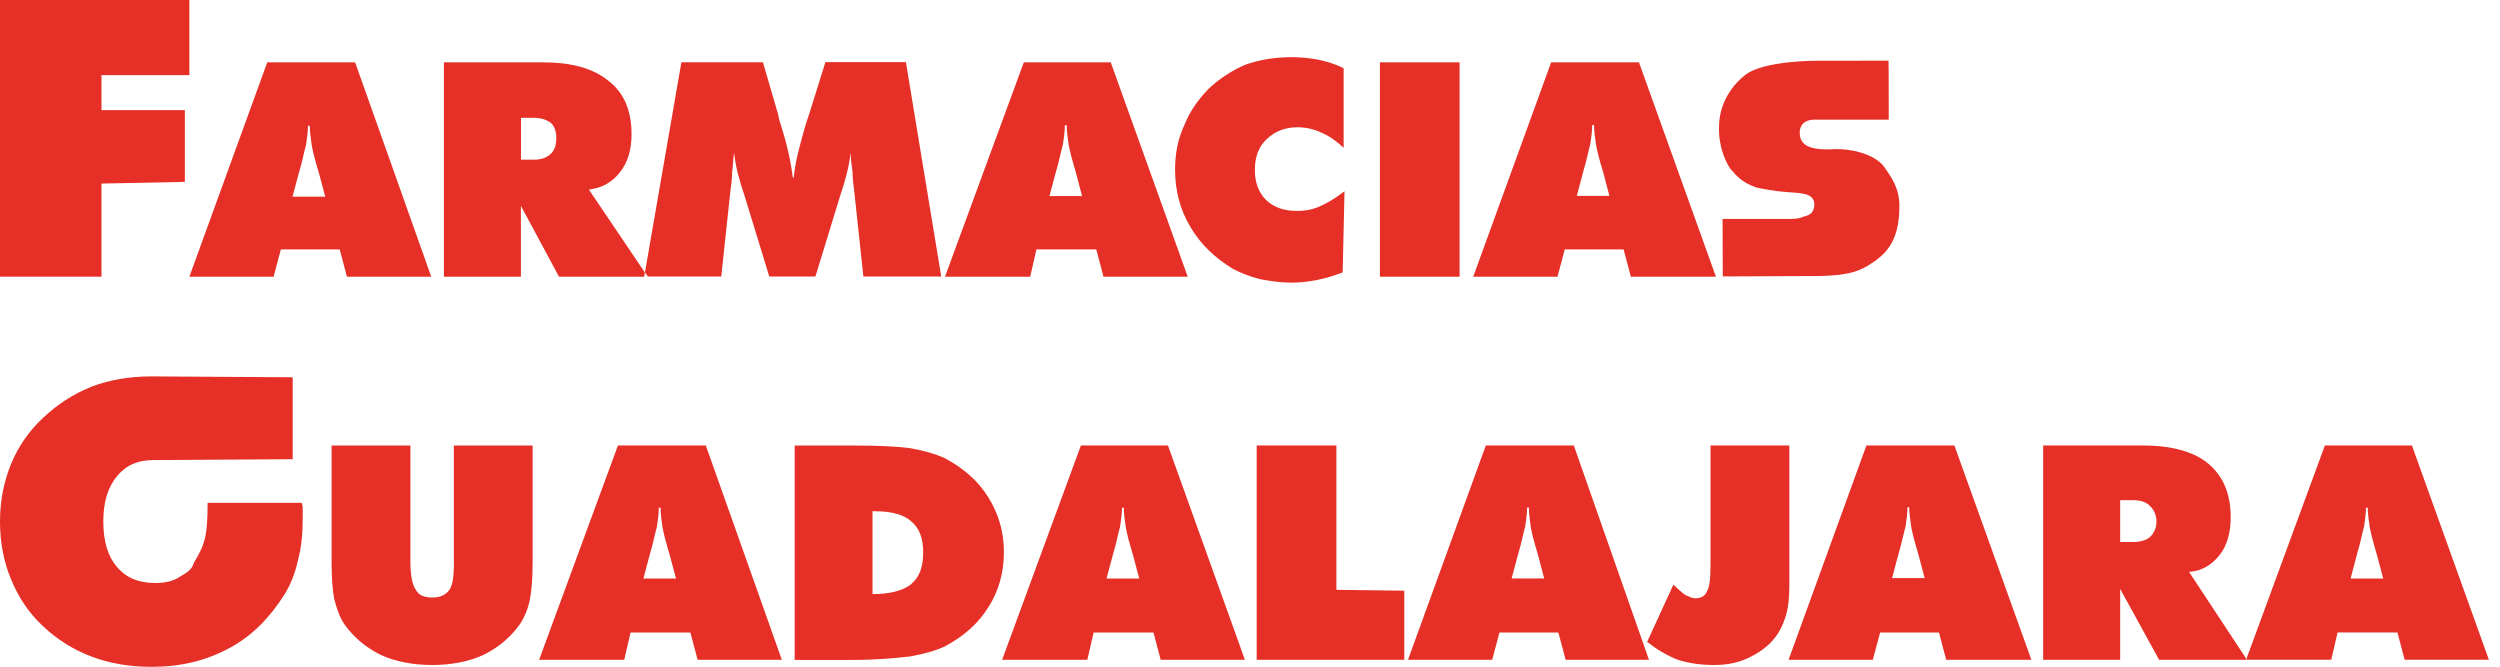 <svg width="120" height="32" viewBox="0 0 120 32" fill="none" xmlns="http://www.w3.org/2000/svg">
<g clip-path="url(#clip0_1774_15215)">
<path d="M47.448 23.887C46.971 23.105 46.276 22.491 45.364 22C44.928 21.798 44.363 21.63 43.664 21.508C42.97 21.424 42.141 21.387 41.187 21.387H38.144V31.676H40.927C42.057 31.676 42.97 31.592 43.664 31.512C44.363 31.391 44.928 31.227 45.364 31.021C46.276 30.529 46.971 29.916 47.448 29.134C47.925 28.395 48.188 27.496 48.188 26.508C48.188 25.521 47.929 24.664 47.448 23.887ZM43.752 28.025C43.363 28.353 42.71 28.517 41.881 28.517V24.542H42.053C42.794 24.542 43.401 24.706 43.748 25.034C44.137 25.361 44.313 25.853 44.313 26.508C44.313 27.206 44.137 27.697 43.748 28.025H43.752Z" fill="#E63027"/>
<path d="M9.965 24.13C9.965 25.731 9.835 26.139 9.312 27C9.224 27.37 8.877 27.534 8.617 27.693C8.316 27.899 7.918 27.983 7.441 27.983C6.659 27.983 6.048 27.735 5.612 27.206C5.177 26.714 4.959 25.975 4.959 25.034C4.959 24.092 5.177 23.395 5.612 22.861C6.048 22.328 6.613 22.084 7.353 22.084L14.05 22.042V18.109L7.266 18.067C6.219 18.067 5.265 18.231 4.394 18.559C3.482 18.928 2.741 19.42 2.047 20.076C1.394 20.689 0.875 21.428 0.523 22.29C0.176 23.151 0 24.05 0 25.038C0 26.025 0.176 26.962 0.523 27.786C0.871 28.647 1.352 29.387 2.047 30.042C2.741 30.697 3.524 31.189 4.394 31.517C5.265 31.844 6.219 32.008 7.266 32.008C8.655 32.008 9.873 31.723 11.007 31.109C12.095 30.534 12.962 29.634 13.661 28.525C13.966 28.034 14.184 27.458 14.313 26.844C14.489 26.189 14.531 25.534 14.531 24.756V24.387C14.531 24.265 14.531 24.387 14.489 24.139H9.965V24.13Z" fill="#E63027"/>
<path d="M21.788 26.958C21.788 27.613 21.742 28.063 21.57 28.311C21.395 28.559 21.135 28.681 20.742 28.681C20.348 28.681 20.089 28.559 19.959 28.311C19.788 28.067 19.7 27.613 19.7 26.958V21.387H15.916V26.958C15.916 27.697 15.958 28.311 16.046 28.765C16.176 29.256 16.305 29.622 16.523 29.954C16.958 30.567 17.523 31.059 18.26 31.428C18.959 31.756 19.825 31.92 20.742 31.92C21.658 31.92 22.525 31.756 23.219 31.428C23.96 31.059 24.525 30.567 24.96 29.954C25.178 29.626 25.35 29.214 25.438 28.765C25.526 28.273 25.567 27.697 25.567 26.958V21.387H21.784V26.958H21.788Z" fill="#E63027"/>
<path d="M29.661 21.382L25.877 31.672H29.962L30.267 30.361H33.139L33.486 31.672H37.529L33.879 21.382H29.661ZM30.883 27.769L31.188 26.622C31.364 26.046 31.448 25.559 31.536 25.269C31.582 24.941 31.623 24.655 31.623 24.37H31.707C31.707 24.655 31.753 24.945 31.795 25.269C31.837 25.555 31.967 26.046 32.142 26.622L32.448 27.769H30.883Z" fill="#E63027"/>
<path d="M106.551 26.63C106.899 26.181 107.074 25.567 107.074 24.828C107.074 23.723 106.727 22.861 105.986 22.244C105.292 21.668 104.203 21.382 102.856 21.382H98.072V31.672H101.768V28.269L103.638 31.672H107.811L107.828 31.63L105.074 27.45C105.681 27.412 106.162 27.122 106.551 26.63ZM103.203 25.769C103.031 25.933 102.726 26.017 102.379 26.017H101.768V24.008H102.379C102.726 24.008 103.031 24.092 103.203 24.294C103.379 24.458 103.509 24.706 103.509 25.034C103.509 25.361 103.379 25.609 103.203 25.769Z" fill="#E63027"/>
<path d="M115.767 21.382H111.594L107.828 31.626L107.853 31.668H111.9L112.205 30.357H115.076L115.424 31.668H119.467L115.771 21.378L115.767 21.382ZM112.829 27.769L113.13 26.622C113.306 26.046 113.39 25.559 113.478 25.269C113.524 24.941 113.566 24.655 113.566 24.37H113.653C113.653 24.655 113.695 24.945 113.741 25.269C113.787 25.555 113.917 26.046 114.089 26.622L114.394 27.769H112.829Z" fill="#E63027"/>
<path d="M85.889 21.382H82.105V27.038C82.105 27.735 82.064 28.185 81.93 28.391C81.842 28.597 81.67 28.718 81.365 28.718C81.235 28.718 81.059 28.634 80.888 28.555C80.716 28.433 80.54 28.269 80.323 28.063L79.063 30.811C79.54 31.181 80.017 31.466 80.54 31.672C81.063 31.836 81.628 31.92 82.281 31.92C82.934 31.92 83.541 31.794 84.064 31.508C84.629 31.223 85.064 30.853 85.37 30.361C85.541 30.076 85.675 29.748 85.759 29.42C85.847 29.092 85.889 28.639 85.889 28.067V21.387V21.382Z" fill="#E63027"/>
<path d="M89.588 21.382L85.851 31.672H89.894L90.246 30.361H93.071L93.418 31.672H97.507L93.811 21.382H89.593H89.588ZM90.819 27.748L91.124 26.601C91.296 26.025 91.388 25.534 91.472 25.248C91.514 24.92 91.56 24.634 91.56 24.345H91.643C91.643 24.63 91.689 24.92 91.731 25.248C91.777 25.534 91.907 26.025 92.079 26.601L92.384 27.748H90.819Z" fill="#E63027"/>
<path d="M51.884 21.382L48.101 31.672H52.19L52.495 30.361H55.366L55.714 31.672H59.756L56.061 21.382H51.888H51.884ZM53.114 27.769L53.42 26.622C53.596 26.046 53.679 25.559 53.767 25.269C53.813 24.941 53.855 24.655 53.855 24.37H53.943C53.943 24.655 53.985 24.945 54.031 25.269C54.073 25.555 54.203 26.046 54.378 26.622L54.684 27.769H53.119H53.114Z" fill="#E63027"/>
<path d="M71.32 21.382L67.583 31.672H71.626L71.973 30.361H74.802L75.15 31.672H79.151L75.543 21.382H71.324H71.32ZM72.559 27.765L72.865 26.618C73.04 26.042 73.124 25.55 73.212 25.265C73.258 24.937 73.3 24.651 73.3 24.366H73.388C73.388 24.651 73.43 24.941 73.471 25.265C73.513 25.55 73.647 26.046 73.819 26.618L74.12 27.765H72.555H72.559Z" fill="#E63027"/>
<path d="M64.147 21.382H60.321V31.672H67.407V28.353L64.147 28.311V21.382Z" fill="#E63027"/>
<path d="M39.617 2.992L38.835 5.492C38.617 6.105 38.487 6.639 38.358 7.13C38.228 7.622 38.14 8.114 38.098 8.521H38.056C37.968 7.828 37.797 6.967 37.449 5.899C37.403 5.736 37.361 5.614 37.361 5.53L36.621 2.988H32.707L30.958 13.072L31.096 13.273H34.62L35.055 9.214C35.097 8.887 35.143 8.559 35.143 8.273C35.189 7.946 35.189 7.618 35.231 7.328C35.273 7.614 35.319 7.941 35.403 8.273C35.491 8.601 35.578 8.929 35.708 9.299L36.926 13.273H39.14L40.358 9.299C40.488 8.929 40.576 8.601 40.659 8.273C40.747 7.946 40.789 7.618 40.835 7.328C40.835 7.614 40.877 7.941 40.923 8.273C40.923 8.559 40.965 8.887 41.007 9.214L41.442 13.273H45.179L43.484 2.983H39.613L39.617 2.992Z" fill="#E63027"/>
<path d="M29.749 8.282C30.142 7.79 30.314 7.177 30.314 6.437C30.314 5.332 29.966 4.471 29.226 3.895C28.485 3.282 27.443 2.992 26.049 2.992H21.307V13.282H25.003V9.878L26.832 13.282H30.921L30.954 13.08L28.267 9.101C28.916 9.021 29.397 8.731 29.744 8.282H29.749ZM26.442 7.378C26.229 7.584 25.965 7.664 25.618 7.664H25.007V5.656H25.618C25.965 5.656 26.229 5.74 26.442 5.899C26.618 6.063 26.702 6.311 26.702 6.639C26.702 6.966 26.614 7.214 26.442 7.378Z" fill="#E63027"/>
<path d="M62.234 10.122C61.628 10.122 61.146 9.958 60.757 9.588C60.41 9.218 60.234 8.769 60.234 8.155C60.234 7.542 60.41 7.046 60.799 6.681C61.188 6.311 61.669 6.109 62.276 6.109C62.666 6.109 63.059 6.193 63.406 6.357C63.796 6.521 64.147 6.769 64.495 7.097V3.277C64.105 3.071 63.67 2.95 63.277 2.865C62.841 2.786 62.448 2.744 62.017 2.744C61.188 2.744 60.452 2.865 59.757 3.113C59.104 3.403 58.539 3.769 58.016 4.26C57.493 4.794 57.103 5.365 56.84 6.025C56.534 6.681 56.404 7.378 56.404 8.155C56.404 9.181 56.668 10.122 57.145 10.903C57.622 11.723 58.317 12.378 59.188 12.912C59.581 13.113 60.016 13.281 60.493 13.403C60.971 13.487 61.448 13.567 61.971 13.567C62.364 13.567 62.8 13.525 63.189 13.445C63.624 13.361 64.017 13.239 64.448 13.076L64.536 9.181C64.101 9.508 63.712 9.756 63.319 9.92C62.925 10.084 62.582 10.126 62.23 10.126L62.234 10.122Z" fill="#E63027"/>
<path d="M49.143 2.992L45.36 13.282H49.449L49.75 11.971H52.621L52.968 13.282H57.011L53.316 2.992H49.143ZM50.373 9.412L50.679 8.265C50.855 7.689 50.938 7.198 51.026 6.912C51.068 6.584 51.114 6.298 51.114 6.009H51.202C51.202 6.294 51.244 6.584 51.29 6.912C51.336 7.198 51.466 7.689 51.637 8.265L51.939 9.412H50.373Z" fill="#E63027"/>
<path d="M74.455 2.992L70.714 13.282H74.761L75.108 11.971H77.933L78.281 13.282H82.365L78.67 2.992H74.451H74.455ZM75.686 9.403L75.991 8.256C76.167 7.685 76.251 7.193 76.338 6.903C76.385 6.576 76.426 6.286 76.426 6H76.514C76.514 6.286 76.556 6.576 76.602 6.903C76.644 7.189 76.774 7.681 76.95 8.256L77.251 9.403H75.686Z" fill="#E63027"/>
<path d="M70.06 2.992H66.235V13.282H70.06V2.992Z" fill="#E63027"/>
<path d="M4.872 3.605H9.09V0H0V13.281H4.872V8.811L8.873 8.731V5.286H4.872V3.605Z" fill="#E63027"/>
<path d="M12.828 2.992L9.09 13.282H13.133L13.481 11.971H16.306L16.653 13.282H20.7L17.046 2.992H12.828ZM14.041 9.441L14.347 8.294C14.523 7.719 14.606 7.231 14.694 6.941C14.736 6.614 14.782 6.328 14.782 6.038H14.87C14.87 6.324 14.916 6.614 14.958 6.941C15 7.231 15.13 7.719 15.305 8.294L15.611 9.441H14.046H14.041Z" fill="#E63027"/>
<path d="M87.982 7.168C86.839 7.206 86.387 6.975 86.387 6.361C86.387 6.281 86.387 5.781 87.04 5.744H90.66C90.66 5.744 90.66 2.92 90.648 2.912C90.635 2.912 87.203 2.916 87.203 2.916C87.203 2.916 84.592 2.899 83.738 3.626C83.047 4.164 82.516 5.084 82.516 6.05C82.474 7.05 82.842 7.781 83.047 8.088C83.374 8.475 83.621 8.744 84.232 8.975C84.437 9.05 85.416 9.206 85.621 9.206C86.316 9.281 87.048 9.206 87.09 9.781C87.09 10.395 86.6 10.357 86.479 10.433C86.316 10.508 85.99 10.508 85.743 10.508H82.683L82.692 13.185L82.704 13.269L86.647 13.252C87.91 13.252 88.848 13.235 89.622 12.773C90.438 12.277 91.171 11.697 91.171 9.891C91.171 8.928 90.681 8.391 90.518 8.122C90.108 7.428 88.927 7.122 87.99 7.16L87.982 7.168Z" fill="#E63027"/>
</g>
<defs>
<clipPath id="clip0_1774_15215">
<rect width="119.467" height="32" fill="white"/>
</clipPath>
</defs>
</svg>
